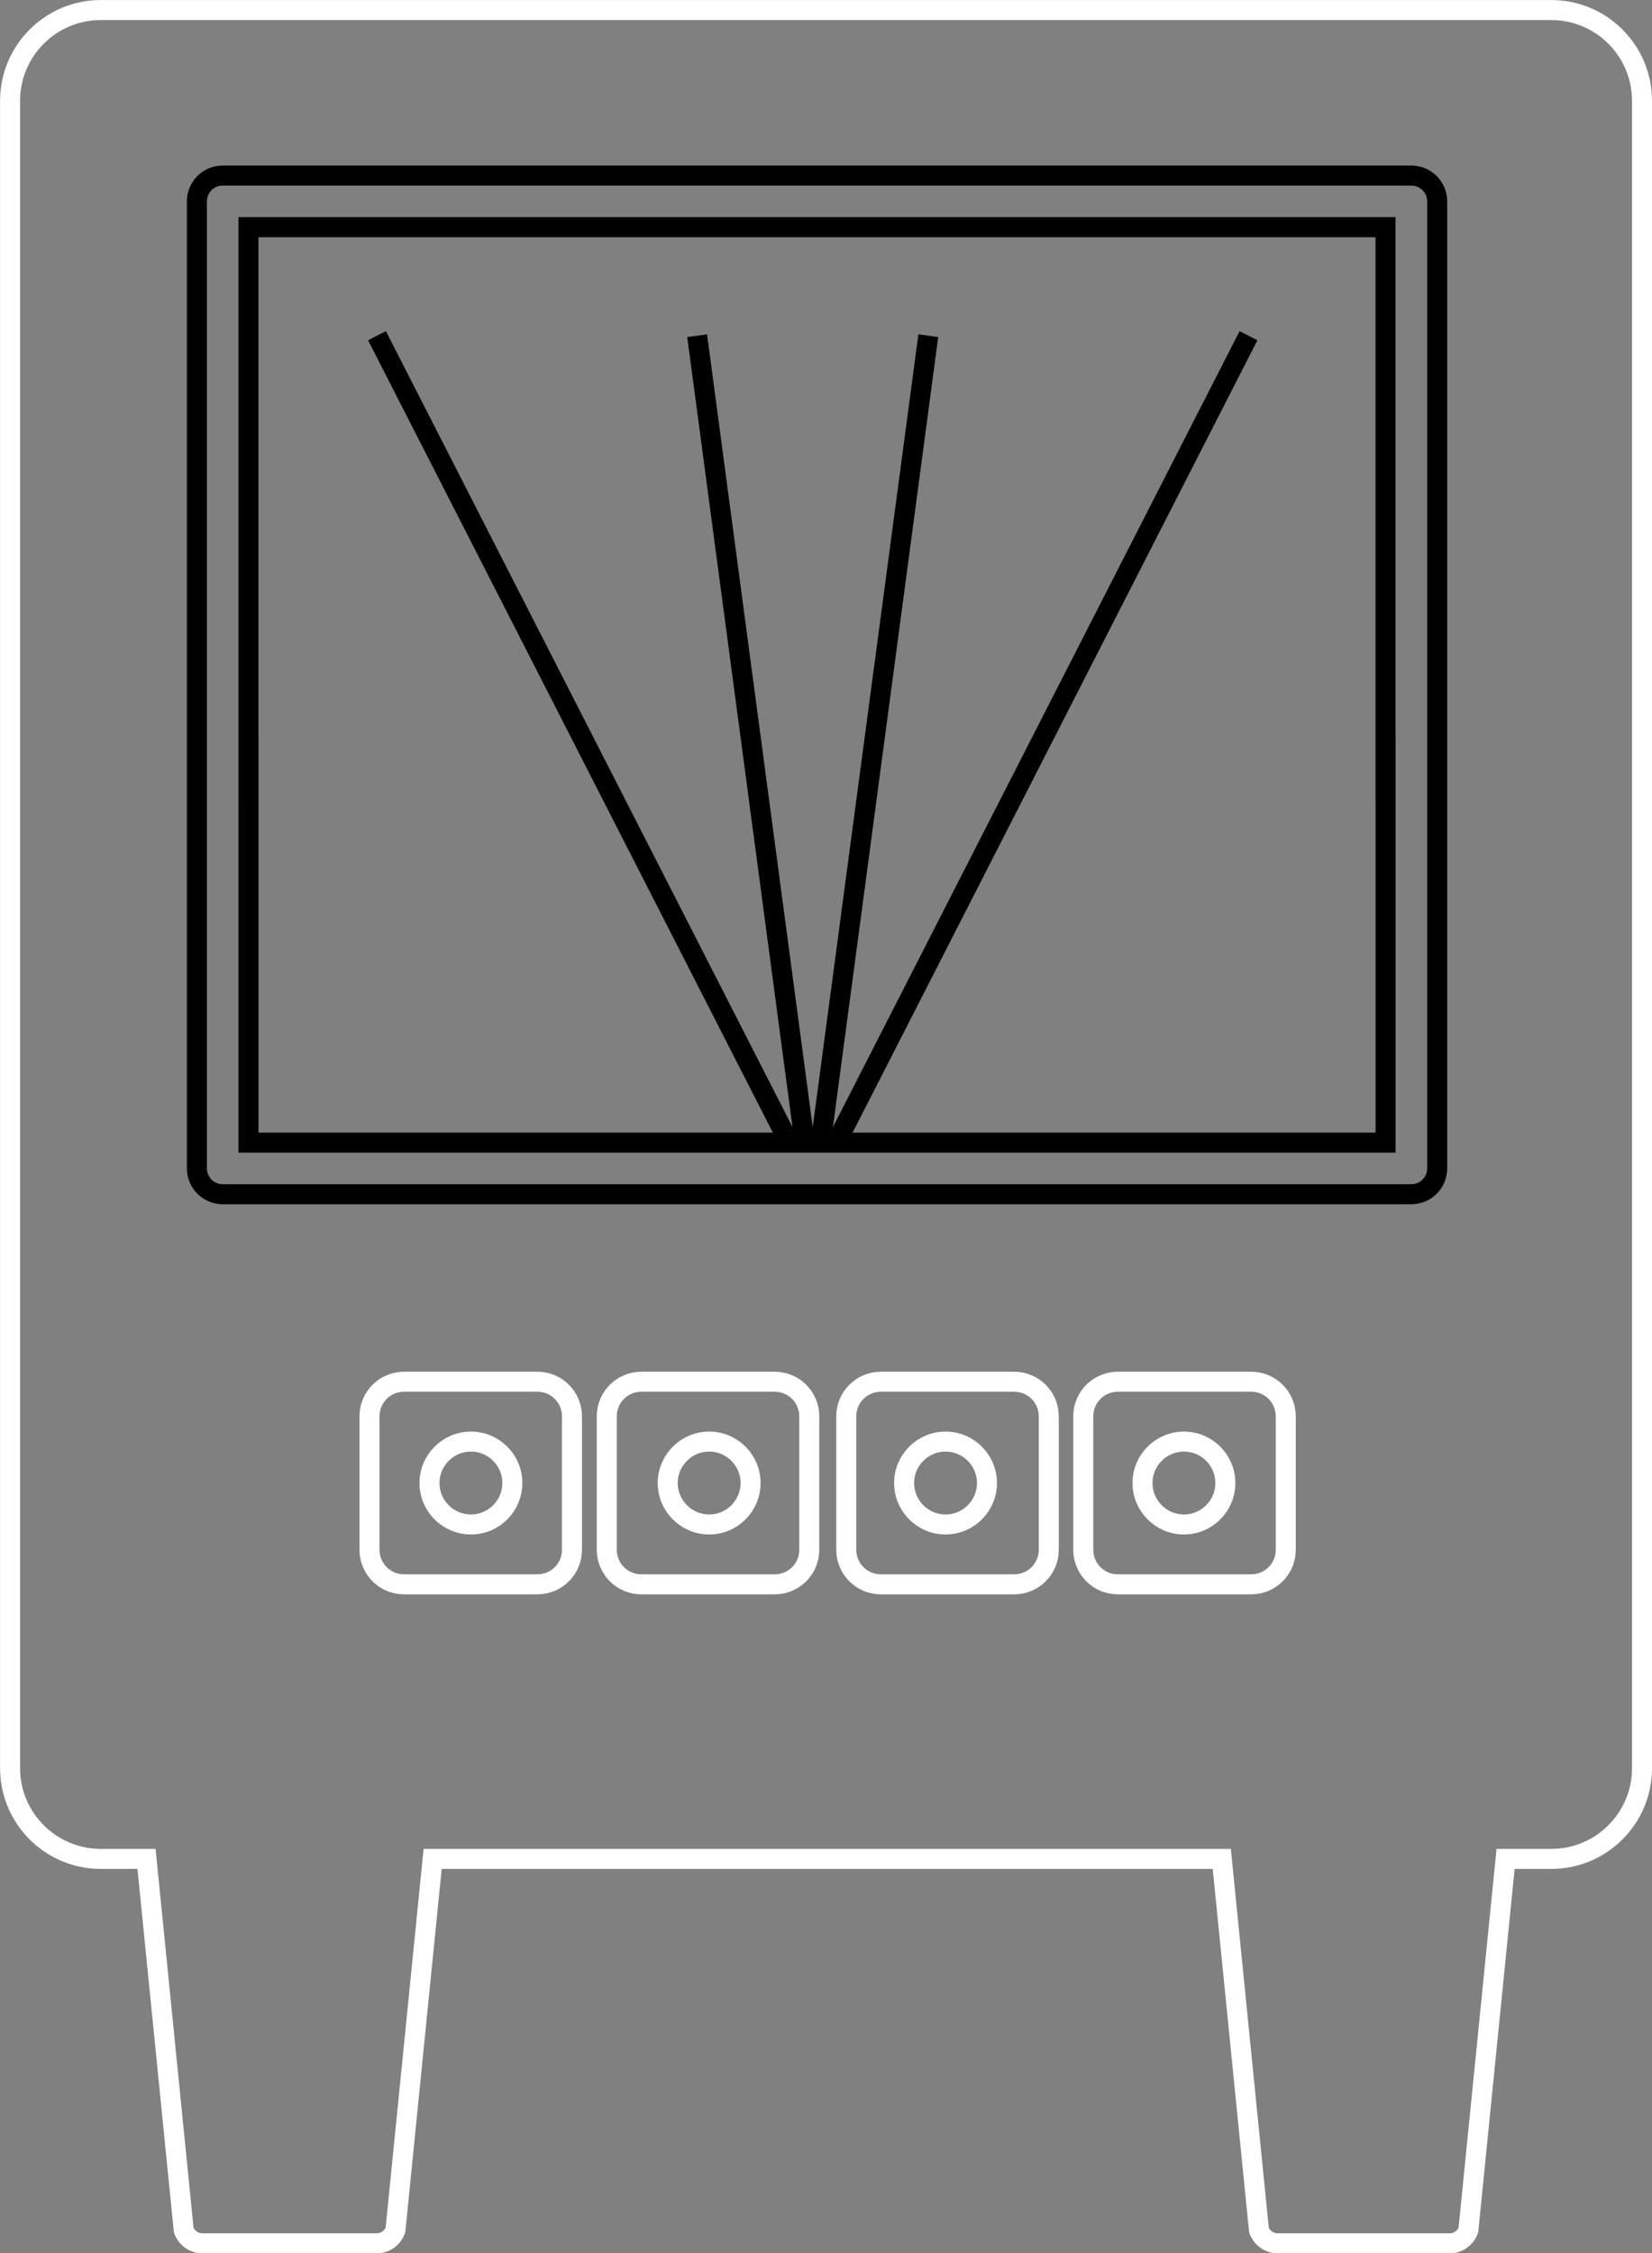 <svg xmlns="http://www.w3.org/2000/svg" fill="none" viewBox="28.16 16.23 82.56 112.56" width="82.56" height="112.56">
<rect x="28.16" y="16.23" width="82.56" height="112.56" fill="#808080" stroke="none"/>
<path d="M105.693 16.732H33.195C30.696 16.732 28.664 18.765 28.664 21.263V104.558C28.664 107.057 30.696 109.089 33.195 109.089H35.482L37.341 127.63C37.482 128.027 37.857 128.292 38.278 128.292H46.986C47.407 128.292 47.782 128.027 47.923 127.63L49.782 109.089H89.219L91.077 127.63C91.218 128.027 91.593 128.292 92.014 128.292H100.607C101.028 128.292 101.403 128.027 101.544 127.63L103.403 109.089H105.69C108.189 109.089 110.221 107.057 110.221 104.558V21.263C110.221 18.765 108.189 16.732 105.69 16.732H105.693Z" stroke="white" stroke-miterlimit="10"/>
<path d="M97.406 53.043V73.308H40.578V53.043M40.576 56.248V27.578H97.402V56.248M98.695 25H39.289C38.577 25 38 25.577 38 26.289V74.597C38 75.309 38.577 75.886 39.289 75.886H98.695C99.407 75.886 99.984 75.309 99.984 74.597V26.289C99.984 25.577 99.407 25 98.695 25Z" stroke="black" stroke-miterlimit="10"/>
<path d="M55.02 85.253H48.35C47.397 85.253 46.625 86.025 46.625 86.978V93.648C46.625 94.601 47.397 95.373 48.35 95.373H55.02C55.973 95.373 56.745 94.601 56.745 93.648V86.978C56.745 86.025 55.973 85.253 55.02 85.253Z" stroke="white" stroke-miterlimit="10"/>
<path d="M66.879 85.253H60.209C59.257 85.253 58.484 86.025 58.484 86.978V93.648C58.484 94.601 59.257 95.373 60.209 95.373H66.879C67.832 95.373 68.604 94.601 68.604 93.648V86.978C68.604 86.025 67.832 85.253 66.879 85.253Z" stroke="white" stroke-miterlimit="10"/>
<path d="M78.848 85.253H72.178C71.225 85.253 70.453 86.025 70.453 86.978V93.648C70.453 94.601 71.225 95.373 72.178 95.373H78.848C79.801 95.373 80.573 94.601 80.573 93.648V86.978C80.573 86.025 79.801 85.253 78.848 85.253Z" stroke="white" stroke-miterlimit="10"/>
<path d="M90.692 85.253H84.022C83.069 85.253 82.297 86.025 82.297 86.978V93.648C82.297 94.601 83.069 95.373 84.022 95.373H90.692C91.645 95.373 92.417 94.601 92.417 93.648V86.978C92.417 86.025 91.645 85.253 90.692 85.253Z" stroke="white" stroke-miterlimit="10"/>
<path d="M51.695 88.243C50.553 88.243 49.625 89.171 49.625 90.313C49.625 91.455 50.553 92.383 51.695 92.383C52.837 92.383 53.765 91.455 53.765 90.313C53.765 89.171 52.837 88.243 51.695 88.243Z" stroke="white" stroke-miterlimit="10"/>
<path d="M63.601 88.243C62.459 88.243 61.531 89.171 61.531 90.313C61.531 91.455 62.459 92.383 63.601 92.383C64.743 92.383 65.671 91.455 65.671 90.313C65.671 89.171 64.743 88.243 63.601 88.243Z" stroke="white" stroke-miterlimit="10"/>
<path d="M75.414 88.243C74.272 88.243 73.344 89.171 73.344 90.313C73.344 91.455 74.272 92.383 75.414 92.383C76.556 92.383 77.484 91.455 77.484 90.313C77.484 89.171 76.556 88.243 75.414 88.243Z" stroke="white" stroke-miterlimit="10"/>
<path d="M87.328 88.243C86.186 88.243 85.258 89.171 85.258 90.313C85.258 91.455 86.186 92.383 87.328 92.383C88.47 92.383 89.398 91.455 89.398 90.313C89.398 89.171 88.47 88.243 87.328 88.243Z" stroke="white" stroke-miterlimit="10"/>
<path d="M70.109 73L90.554 33" stroke="black" stroke-miterlimit="10"/>
<path d="M69.219 73L74.552 33" stroke="black" stroke-miterlimit="10"/>
<path d="M67.444 73L47 33" stroke="black" stroke-miterlimit="10"/>
<path d="M68.333 73L63 33" stroke="black" stroke-miterlimit="10"/>
</svg>